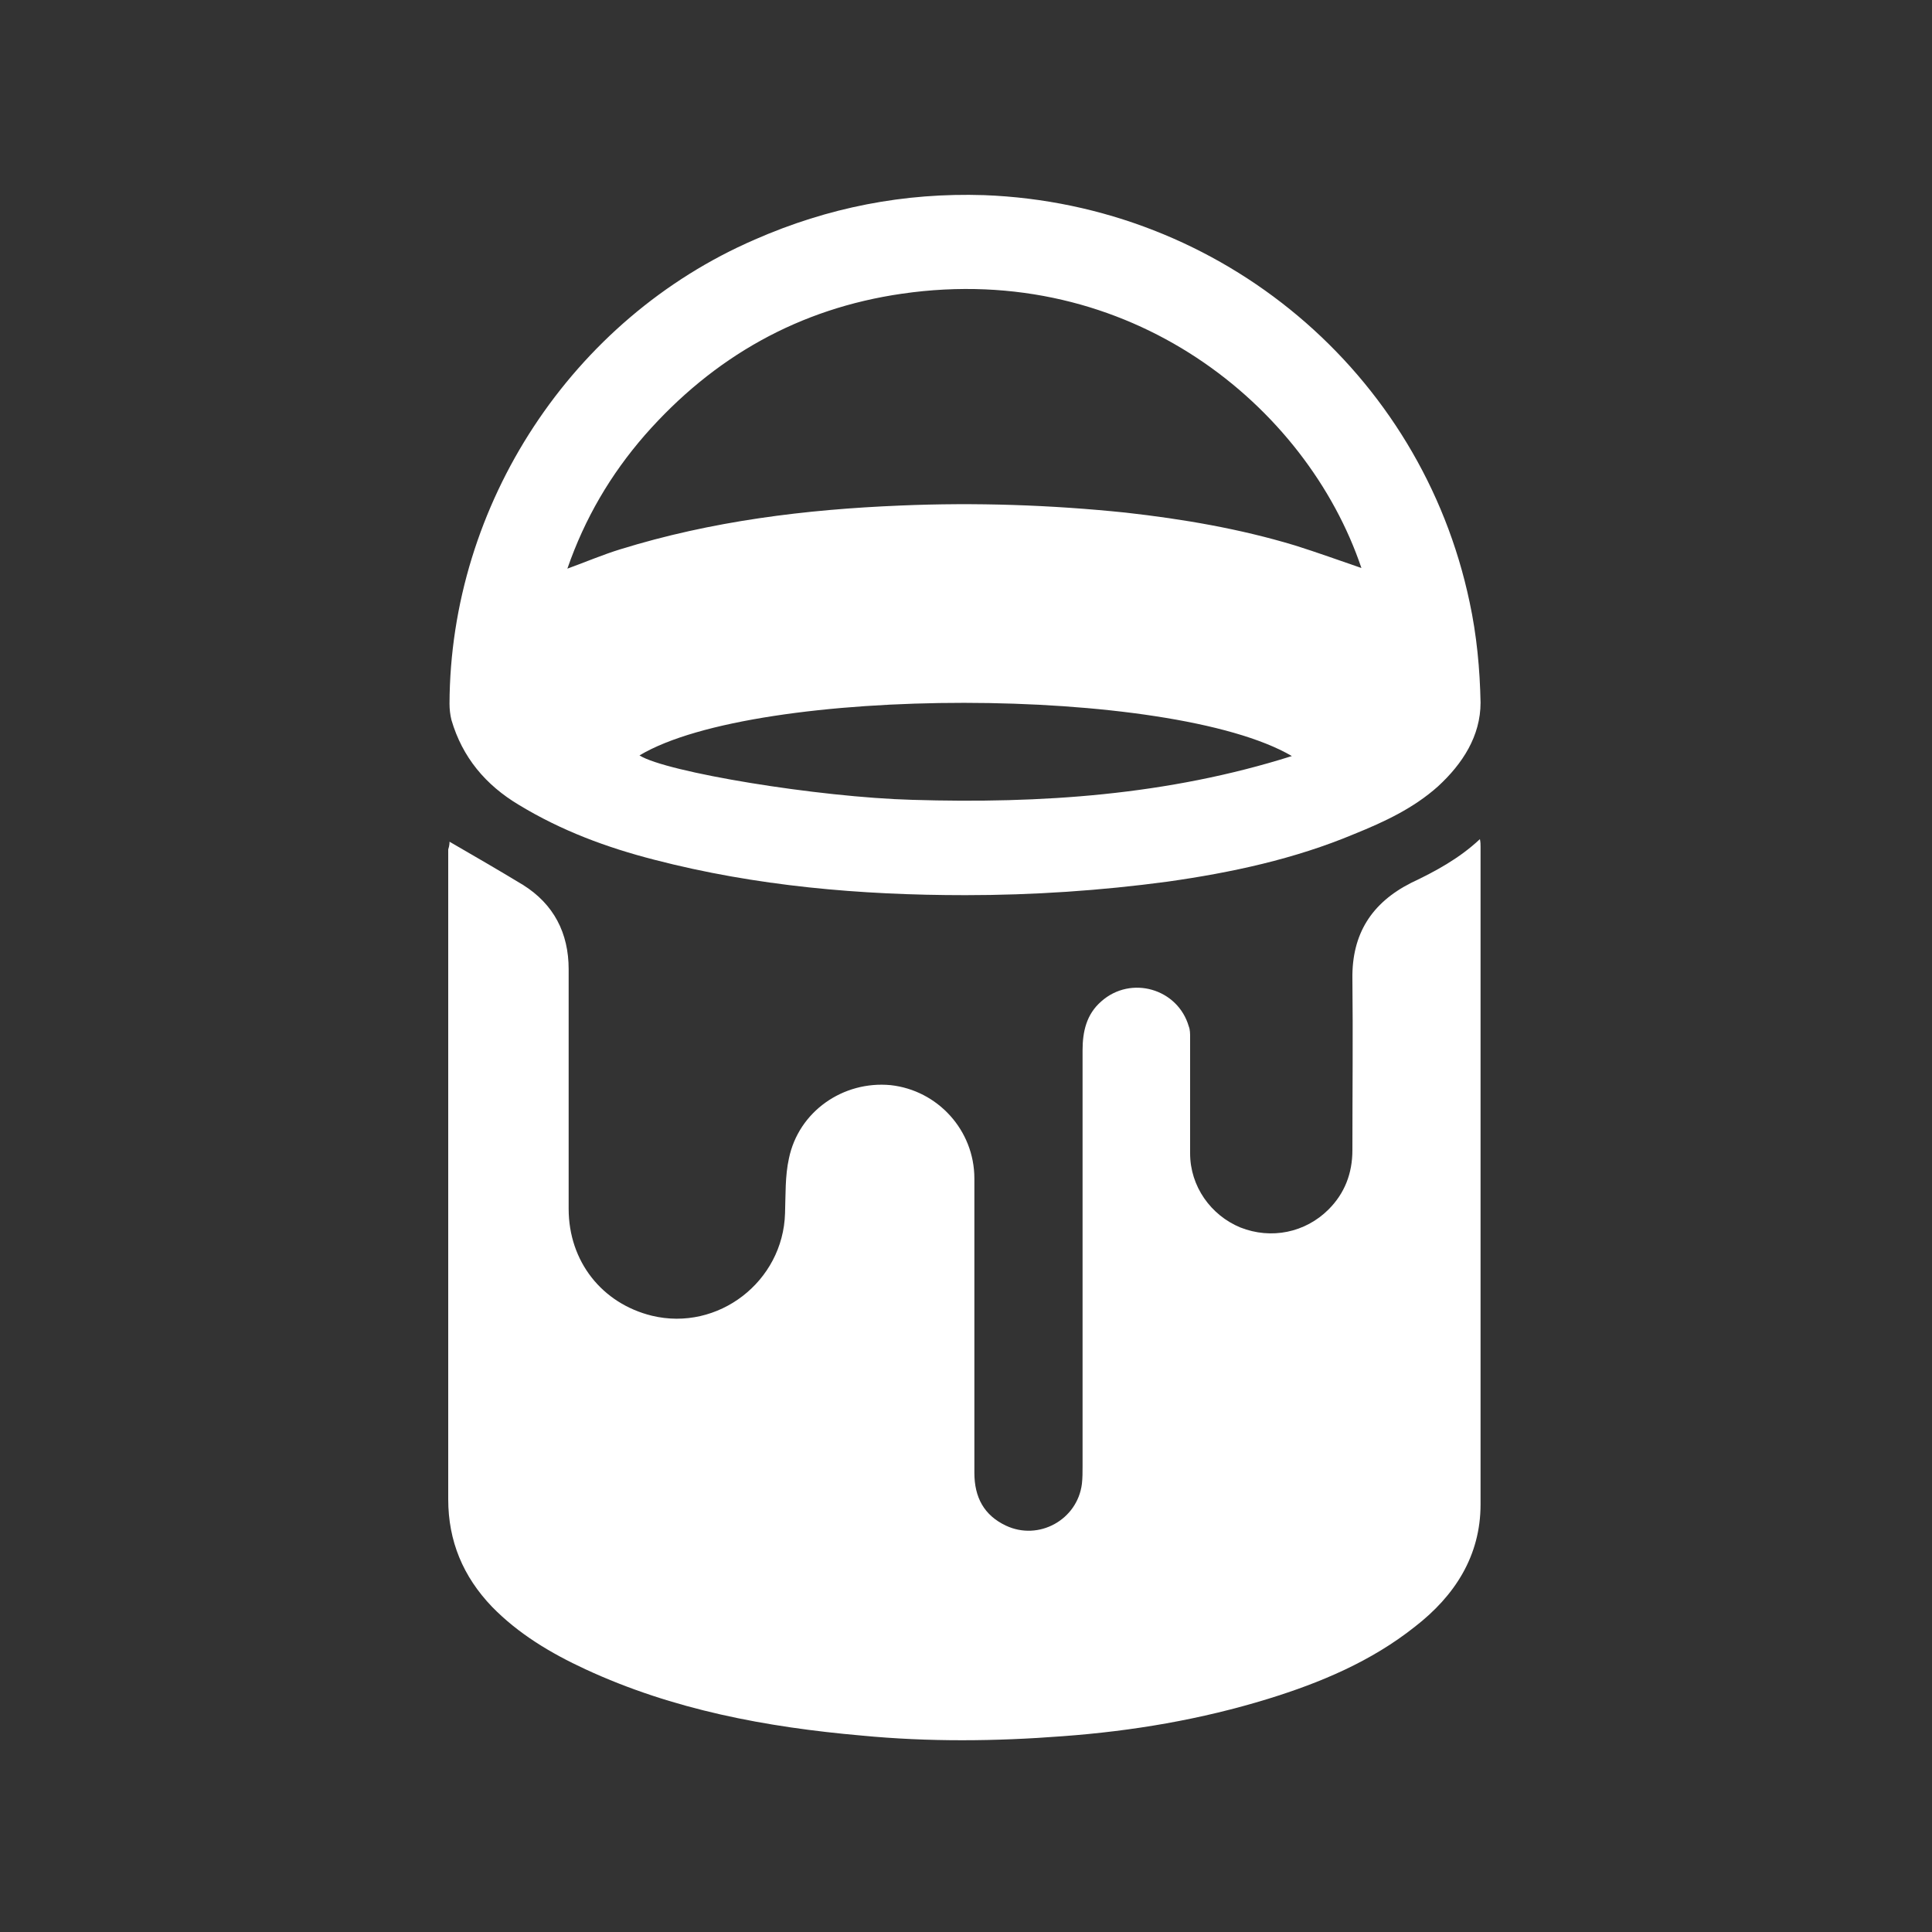 <?xml version="1.0" encoding="UTF-8"?> <!-- Generator: Adobe Illustrator 22.1.0, SVG Export Plug-In . SVG Version: 6.00 Build 0) --> <svg xmlns="http://www.w3.org/2000/svg" xmlns:xlink="http://www.w3.org/1999/xlink" id="Слой_1" x="0px" y="0px" viewBox="0 0 300 300" style="enable-background:new 0 0 300 300;" xml:space="preserve"><rect x="0" y="0" width="300" height="300" fill="#333333" stroke="none"/> <style type="text/css"> .st0{fill:#FFFFFF;} </style> <path class="st0" d="M69.8,130.7c3.8,2.2,7.6,4.4,11.4,6.7c4.8,3,7.1,7.5,7.1,13.1c0,12.4,0,24.8,0,37.2c0,8.2,5.2,14.7,12.9,16.6 c10.3,2.5,20.4-5.3,20.7-15.9c0.1-2.9,0-5.8,0.6-8.5c1.5-7.3,8.4-12.1,15.8-11.4c7.3,0.8,13,7,13,14.5c0,15.2,0,30.4,0,45.7 c0,3.8,1.5,6.6,4.9,8.2c5.1,2.4,11.1-0.9,11.8-6.5c0.1-0.9,0.1-1.8,0.1-2.7c0-21.5,0-43,0-64.6c0-2.9,0.6-5.6,2.9-7.6 c4.6-4.1,11.9-2,13.6,3.9c0.2,0.5,0.2,1.1,0.2,1.7c0,6,0,12,0,18c0,5.1,3.2,9.6,7.8,11.5c4.8,1.9,10.1,0.8,13.7-2.8 c2.5-2.5,3.7-5.6,3.7-9.2c0-8.9,0.1-17.8,0-26.6c-0.1-7,3-11.8,9.1-14.9c3.8-1.8,7.5-3.8,10.7-6.8c0.1,0.5,0.1,0.8,0.1,1.2 c0,34,0,68,0,102.1c0,8-4,14.2-10.2,19c-6.8,5.4-14.7,8.7-22.8,11.2c-10.4,3.2-21,5-31.9,5.8c-10.4,0.8-20.8,0.9-31.2-0.1 c-14.8-1.3-29.3-4-42.9-10.3c-5.4-2.5-10.4-5.5-14.5-9.7c-4.5-4.7-6.8-10.2-6.8-16.7c0-33.6,0-67.3,0-100.9 C69.8,131.3,69.8,130.9,69.8,130.7z"></path> <path class="st0" d="M149.9,139c-16.3,0-32.5-1.4-48.3-5.5c-7.4-1.9-14.4-4.5-21-8.5c-5.2-3.1-8.8-7.4-10.5-13.2 c-0.2-0.8-0.3-1.7-0.3-2.5c0.1-31,19-59.8,47.4-72.1c11.4-5,23.2-7.3,35.6-6.9c37,1.4,67.9,27.6,75.4,63.2 c1.1,5.1,1.6,10.4,1.7,15.6c0,5.2-2.8,9.5-6.6,13c-3.8,3.4-8.3,5.5-13,7.4c-9.3,3.9-19.1,6-29,7.4C170.9,138.3,160.4,139,149.9,139z M211.4,88.2c-8.5-25.2-36-47.7-71.3-42.6c-16,2.3-29.3,9.8-40,22c-5.3,6.1-9.3,12.9-12,20.7c3-1.1,5.6-2.2,8.2-3 c14.2-4.4,28.8-6.2,43.5-6.8c11.7-0.5,23.4-0.1,35,1.1c8.9,1,17.7,2.5,26.3,5.1C204.6,85.8,207.9,87,211.4,88.2z M200.6,117.4 c-18.8-11-83.1-11-101.3-0.1c4.1,2.6,27.7,6.5,42.4,6.9C161.6,124.8,181.3,123.5,200.6,117.4z"></path> </svg> 